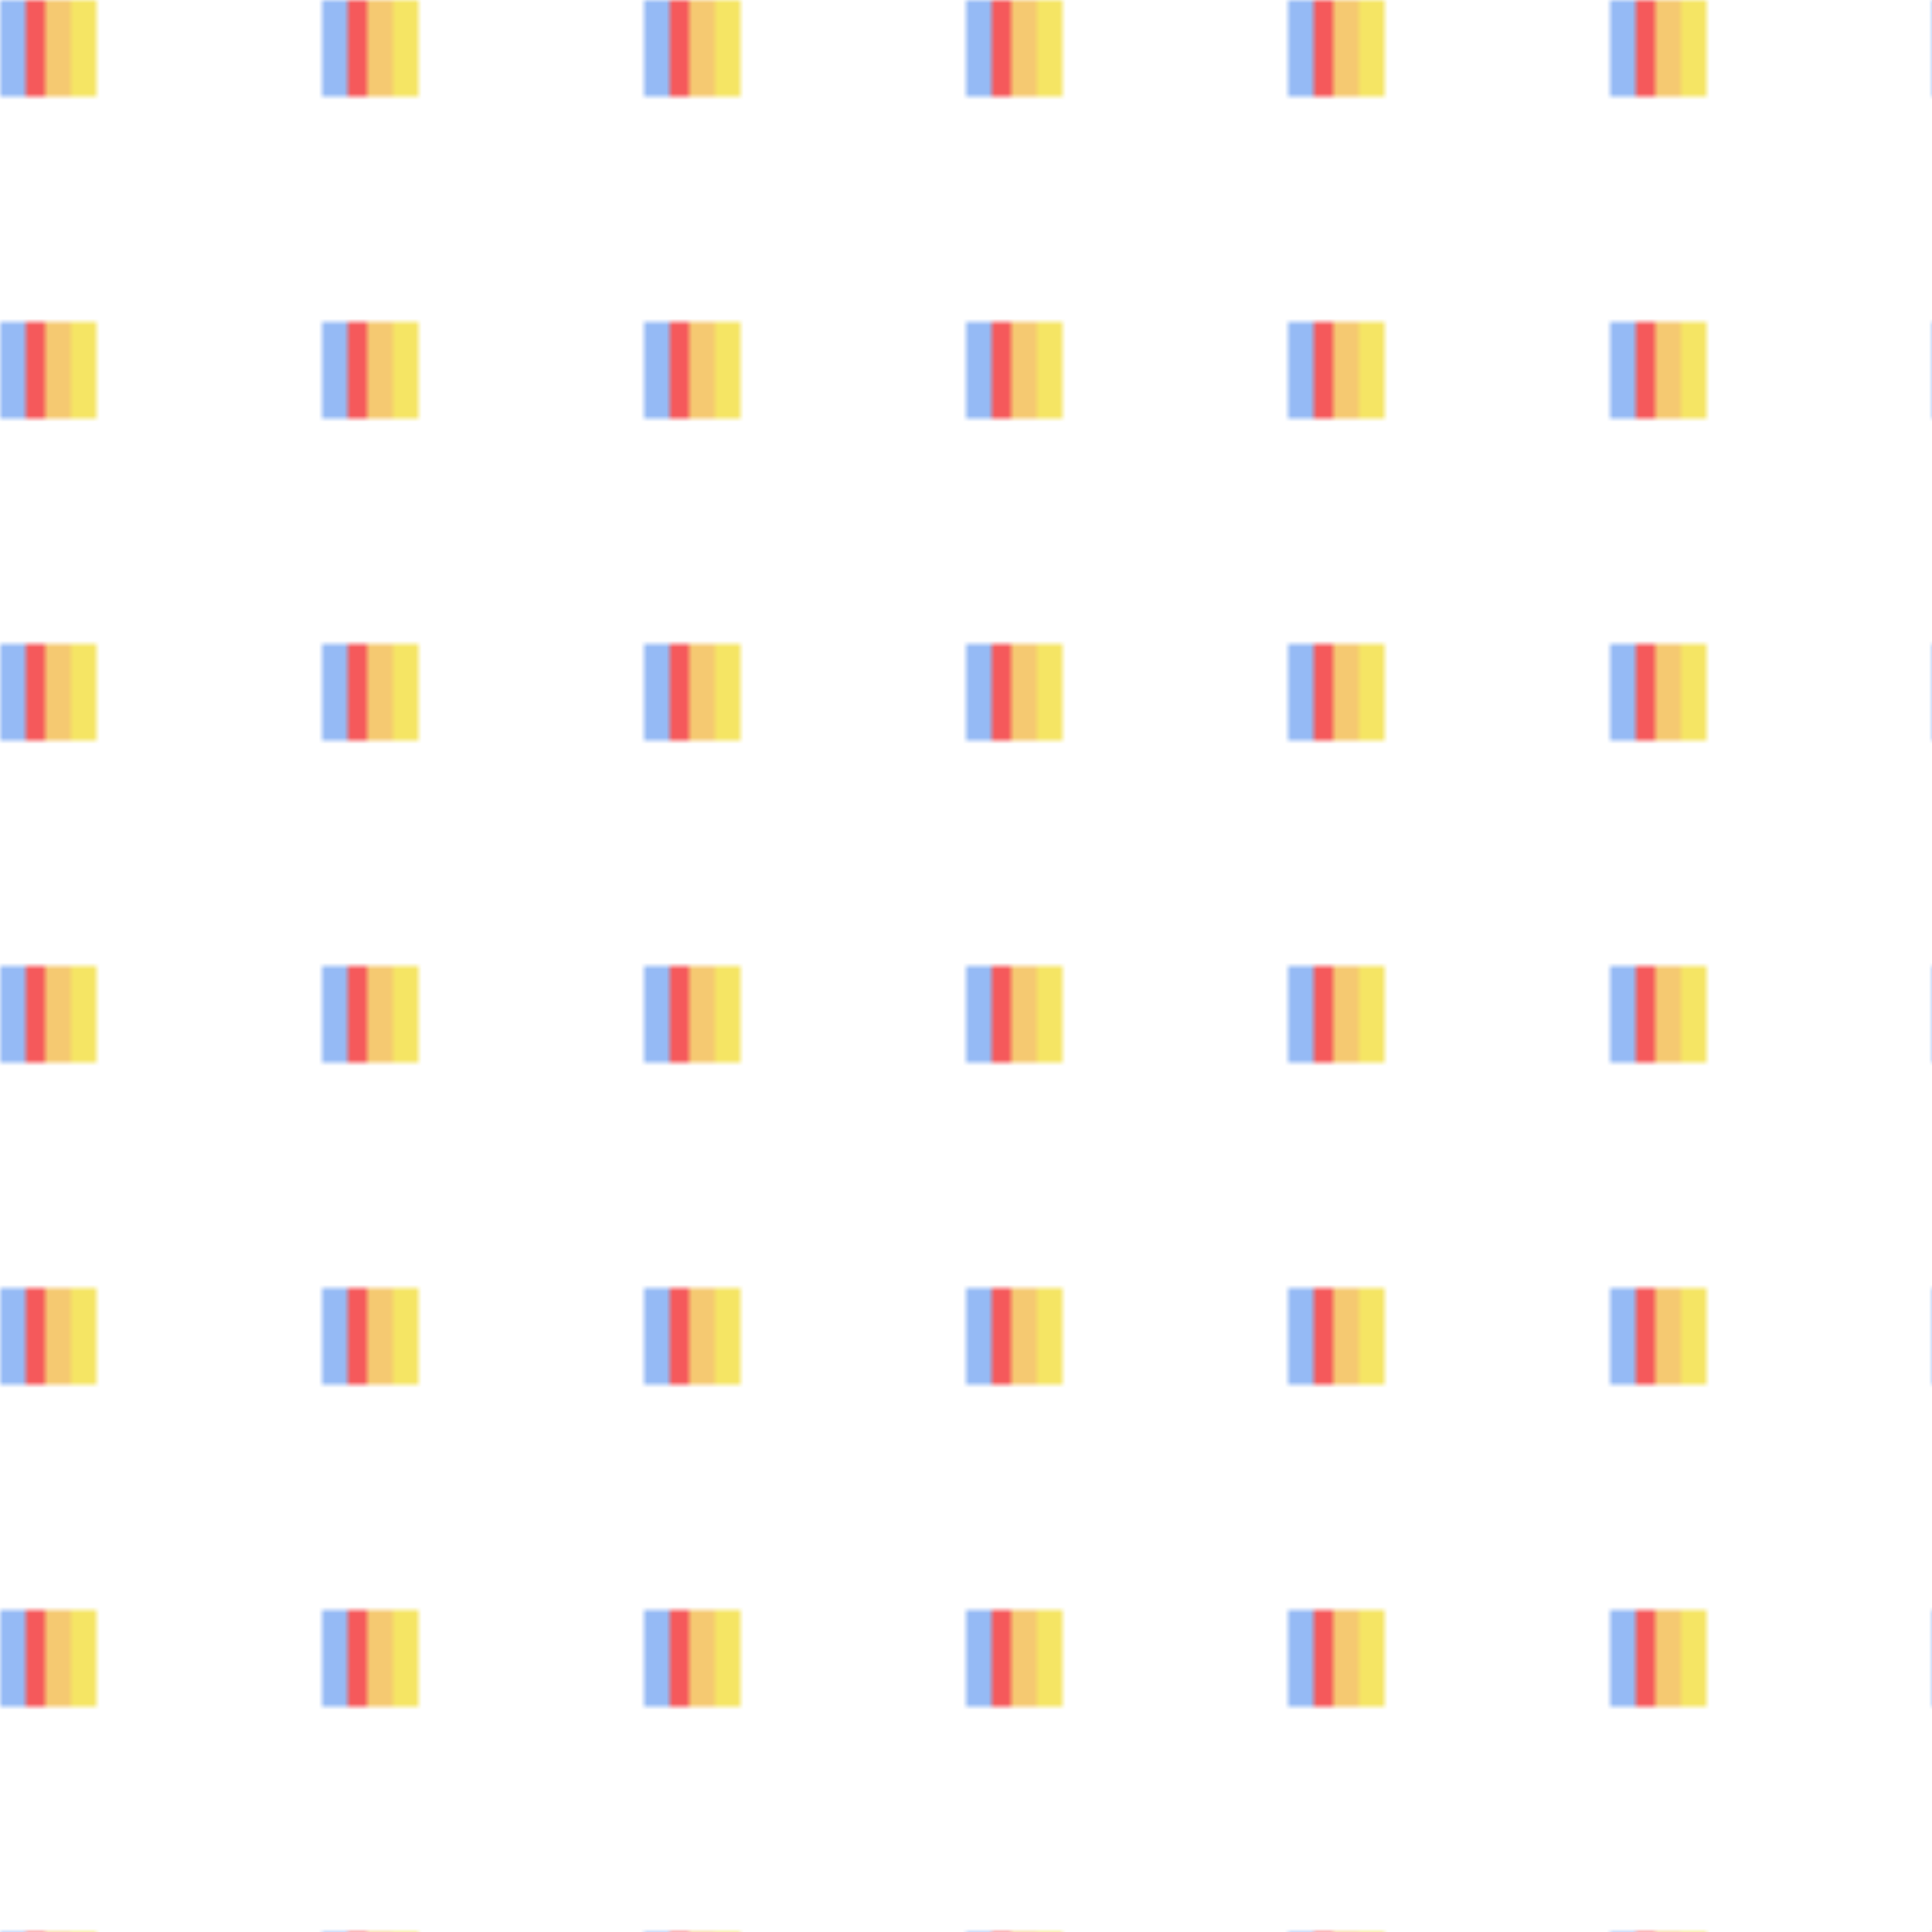 <svg version="2.0" xmlns="http://www.w3.org/2000/svg" preserveAspectRatio="xMinYMin meet" viewBox="0 0 300 300"><defs><linearGradient id="tid1050-pattern-background-fill"><stop offset="0%"  stop-color="#95BAF5" /><stop offset="25%"  stop-color="#95BAF5" /><stop offset="25%"  stop-color="#F5595B" /><stop offset="50%"  stop-color="#F5595B" /><stop offset="50%"  stop-color="#F5C971" /><stop offset="75%"  stop-color="#F5C971" /><stop offset="75%"  stop-color="#F5E564" /><stop offset="100%"  stop-color="#F5E564" /></linearGradient><filter id="tid1050-filter" ><feTurbulence type="fractalNoise" baseFrequency="0.09, 0.076" numOctaves="5" result="r1" ></feTurbulence><feDisplacementMap in="SourceGraphic" in2="r1" result="r2" scale="50" xChannelSelector="R" yChannelSelector="G" ></feDisplacementMap></filter><pattern id="tid1050-background" x="0" y="0" width="50" height="50" patternUnits="userSpaceOnUse" ><rect class="tid1050-pattern-background" x="0" y="0" width="15" height="15" /></pattern></defs><style>.tid1050-pattern-background { fill: url(#tid1050-pattern-background-fill) } </style><rect x="0" y="0" width="100%" height="100%" fill="url(#tid1050-background)" filter="url(#tid1050-filter)" /></svg>